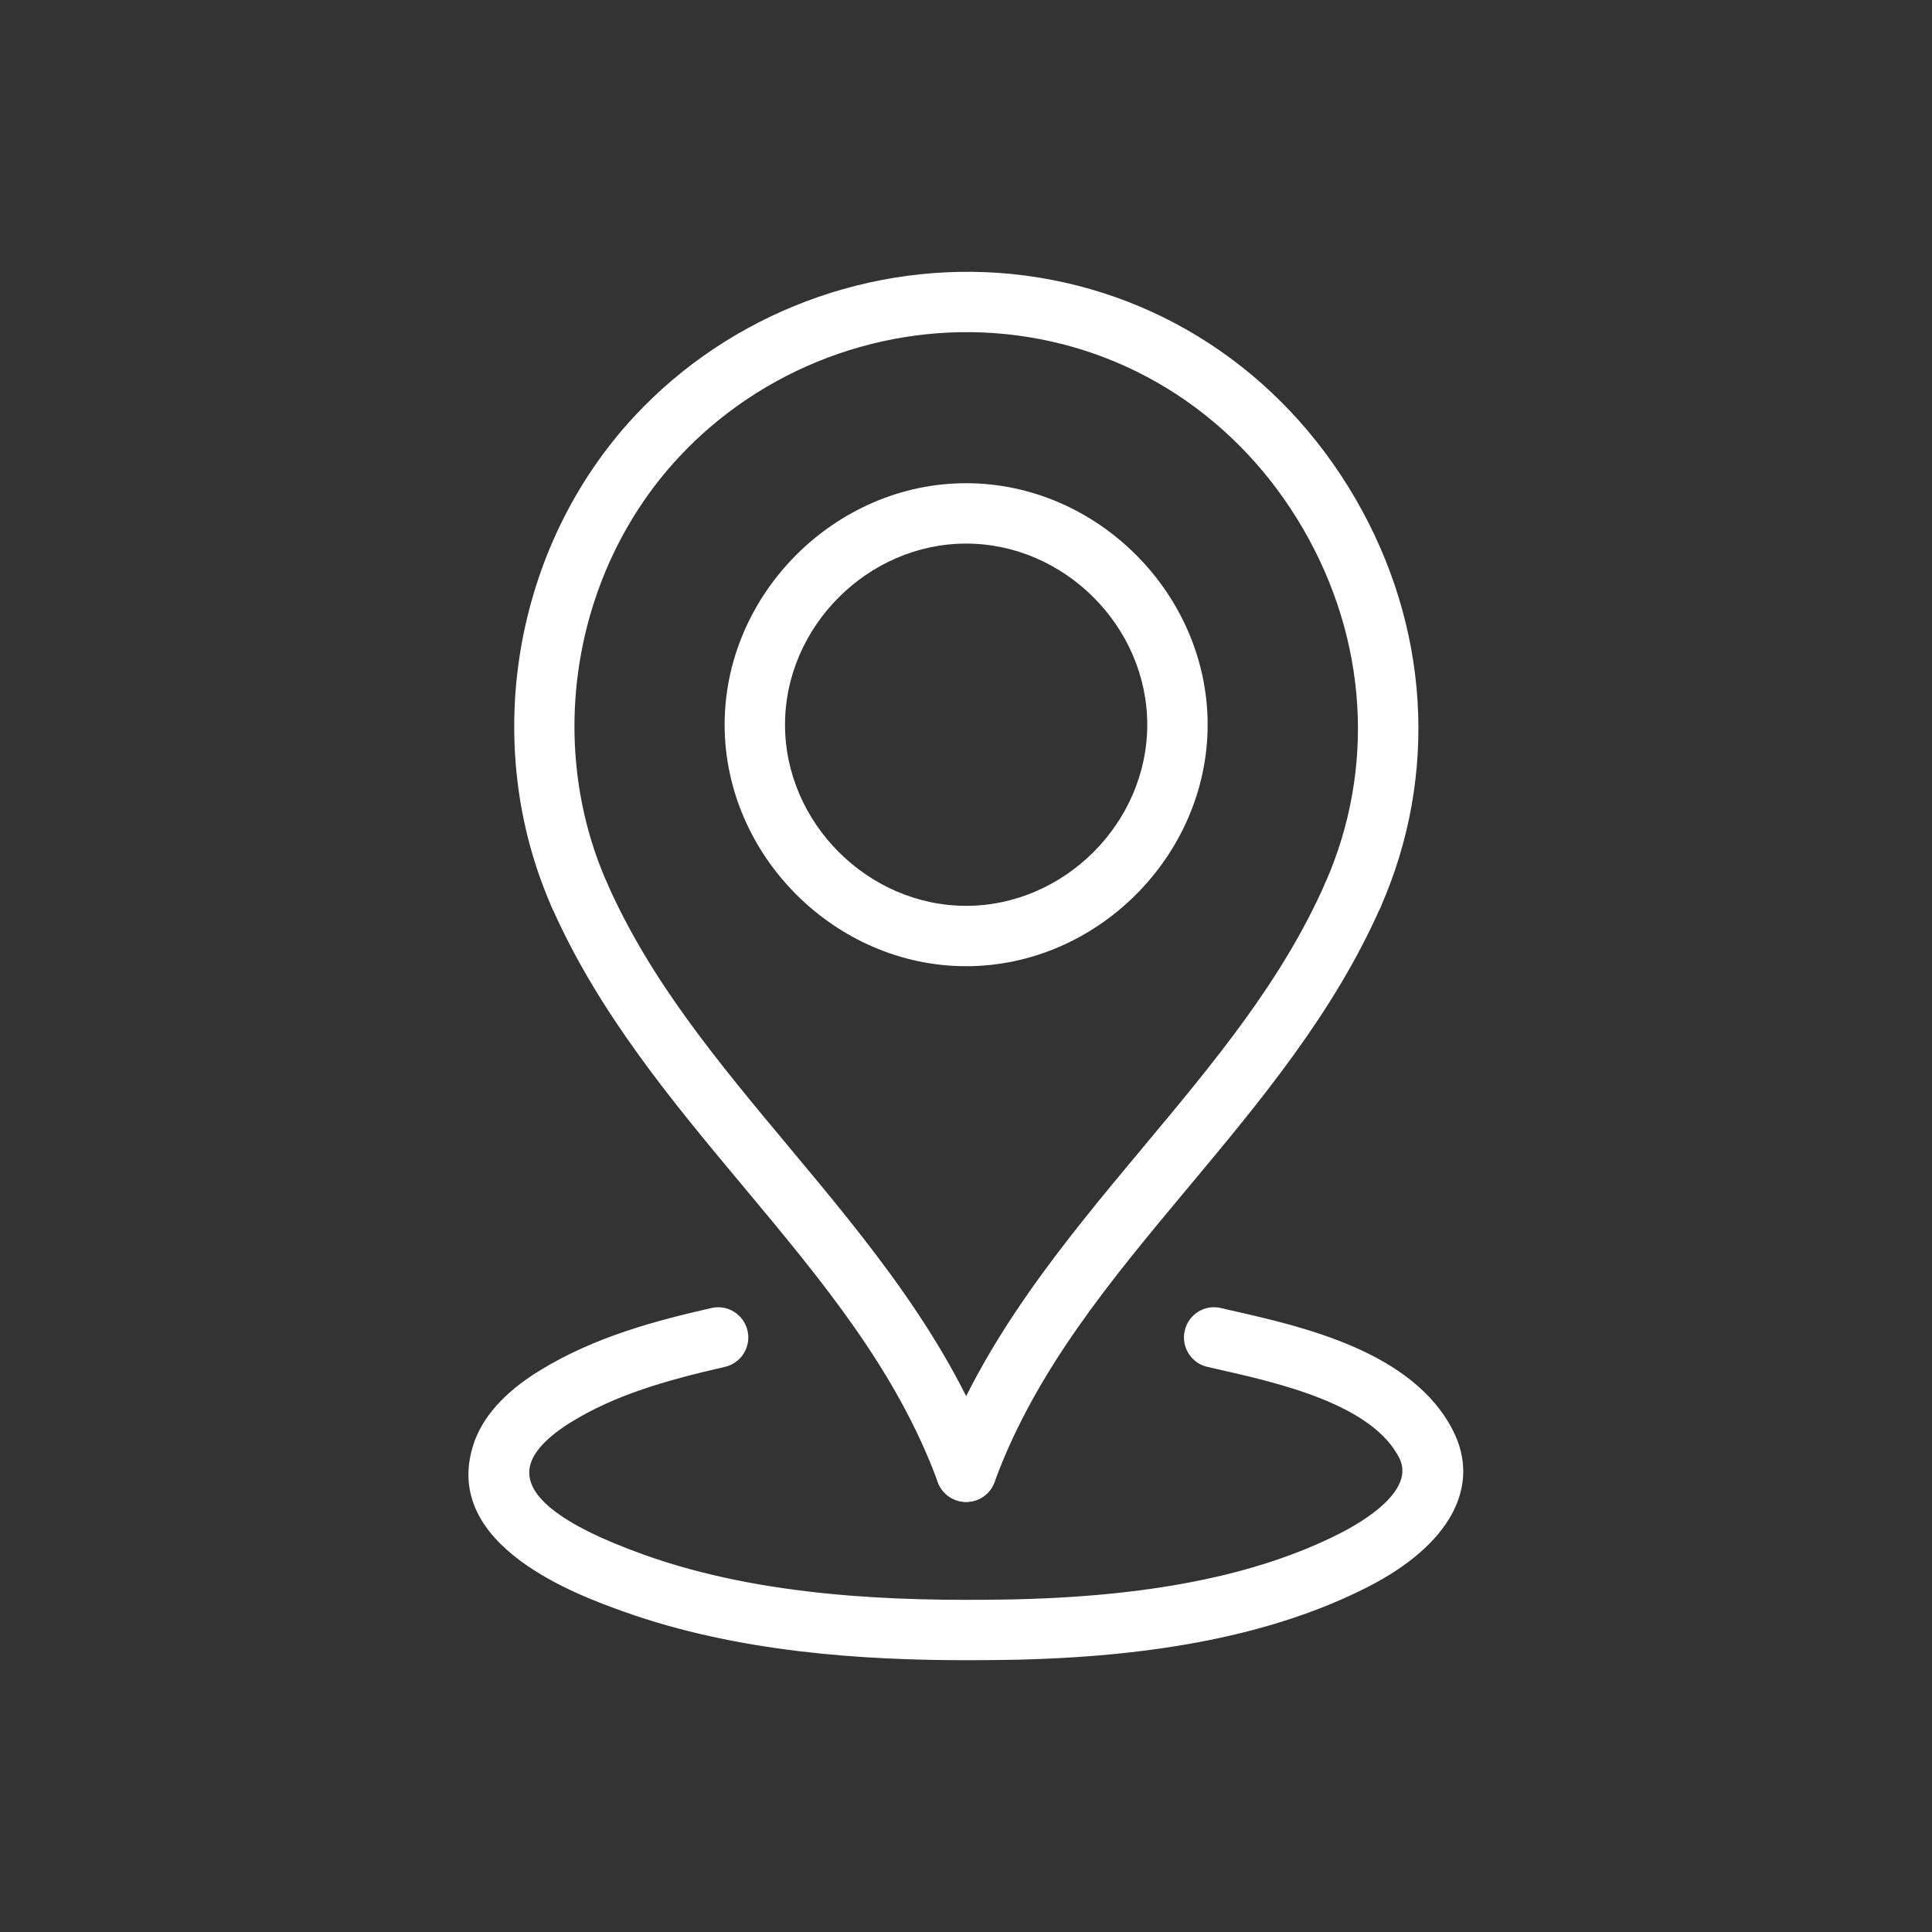 <svg width="28" height="28" viewBox="0 0 28 28" fill="none" xmlns="http://www.w3.org/2000/svg">
<rect x="0" y="0" width="28" height="28" fill="#333333" stroke="none"/>
<g id="location 1">
<g id="Group">
<g id="LWPOLYLINE_37_">
<g id="Group_2">
<path id="Vector" d="M14.002 21.767C13.824 21.767 13.657 21.657 13.592 21.481C12.998 19.862 11.915 18.564 10.769 17.191C9.738 15.956 8.672 14.678 7.997 13.147C7.899 12.925 8 12.667 8.22 12.57C8.443 12.473 8.7 12.573 8.797 12.794C9.422 14.213 10.403 15.387 11.441 16.631C12.584 18.001 13.767 19.418 14.413 21.179C14.496 21.406 14.38 21.658 14.153 21.741C14.103 21.759 14.052 21.767 14.002 21.767Z" fill="white"/>
</g>
</g>
<g id="LWPOLYLINE_36_">
<g id="Group_3">
<path id="Vector_2" d="M14.002 21.767C13.953 21.767 13.902 21.759 13.851 21.74C13.624 21.658 13.508 21.406 13.592 21.179C14.238 19.418 15.421 18 16.564 16.63C17.602 15.387 18.583 14.213 19.208 12.794C19.305 12.573 19.563 12.473 19.784 12.57C20.005 12.667 20.105 12.925 20.008 13.146C19.333 14.678 18.268 15.955 17.236 17.191C16.09 18.564 15.007 19.861 14.413 21.48C14.348 21.658 14.181 21.767 14.002 21.767Z" fill="white"/>
</g>
</g>
<g id="CIRCLE_37_">
<g id="Group_4">
<path id="Vector_3" d="M14.002 14.003C12.105 14.003 10.502 12.4 10.502 10.503C10.502 8.605 12.105 7.003 14.002 7.003C15.9 7.003 17.502 8.605 17.502 10.503C17.502 12.4 15.9 14.003 14.002 14.003ZM14.002 7.878C12.58 7.878 11.377 9.08 11.377 10.503C11.377 11.925 12.58 13.128 14.002 13.128C15.425 13.128 16.627 11.925 16.627 10.503C16.627 9.08 15.425 7.878 14.002 7.878Z" fill="white"/>
</g>
</g>
<g id="ARC_203_">
<g id="Group_5">
<path id="Vector_4" d="M19.608 13.408C19.549 13.408 19.489 13.396 19.432 13.37C19.211 13.273 19.111 13.015 19.208 12.794C19.937 11.138 19.818 9.266 18.882 7.658C17.945 6.051 16.376 5.025 14.575 4.842C12.813 4.664 11.037 5.333 9.831 6.634C8.311 8.273 7.896 10.748 8.797 12.794C8.894 13.015 8.794 13.273 8.573 13.37C8.349 13.468 8.093 13.367 7.996 13.146C6.957 10.786 7.436 7.929 9.189 6.039C10.581 4.538 12.63 3.769 14.664 3.971C16.746 4.182 18.559 5.366 19.638 7.217C20.717 9.069 20.852 11.231 20.009 13.146C19.936 13.31 19.776 13.408 19.608 13.408Z" fill="white"/>
</g>
</g>
<g id="LWPOLYLINE_35_">
<g id="Group_6">
<path id="Vector_5" d="M14.023 24.061C12.52 24.061 10.702 23.95 9.043 23.358C8.39 23.124 6.403 22.413 6.855 20.954C6.98 20.548 7.304 20.182 7.817 19.866C8.627 19.367 9.529 19.135 10.31 18.957C10.544 18.902 10.78 19.05 10.834 19.286C10.888 19.521 10.741 19.756 10.505 19.81C9.62 20.012 8.902 20.225 8.276 20.611C7.953 20.81 7.75 21.018 7.69 21.213C7.555 21.65 8.109 22.095 9.338 22.534C11.068 23.153 13.035 23.205 14.551 23.182C16.621 23.15 18.214 22.836 19.421 22.222C19.759 22.05 20.518 21.6 20.279 21.129C19.882 20.349 18.53 20.043 17.635 19.841L17.499 19.81C17.264 19.757 17.116 19.522 17.17 19.286C17.223 19.051 17.455 18.901 17.694 18.957L17.827 18.988C18.882 19.226 20.476 19.586 21.058 20.733C21.472 21.548 21.009 22.396 19.818 23.002C18.489 23.678 16.771 24.024 14.564 24.057C14.39 24.059 14.209 24.061 14.023 24.061Z" fill="white"/>
</g>
</g>
</g>
</g>
</svg>
